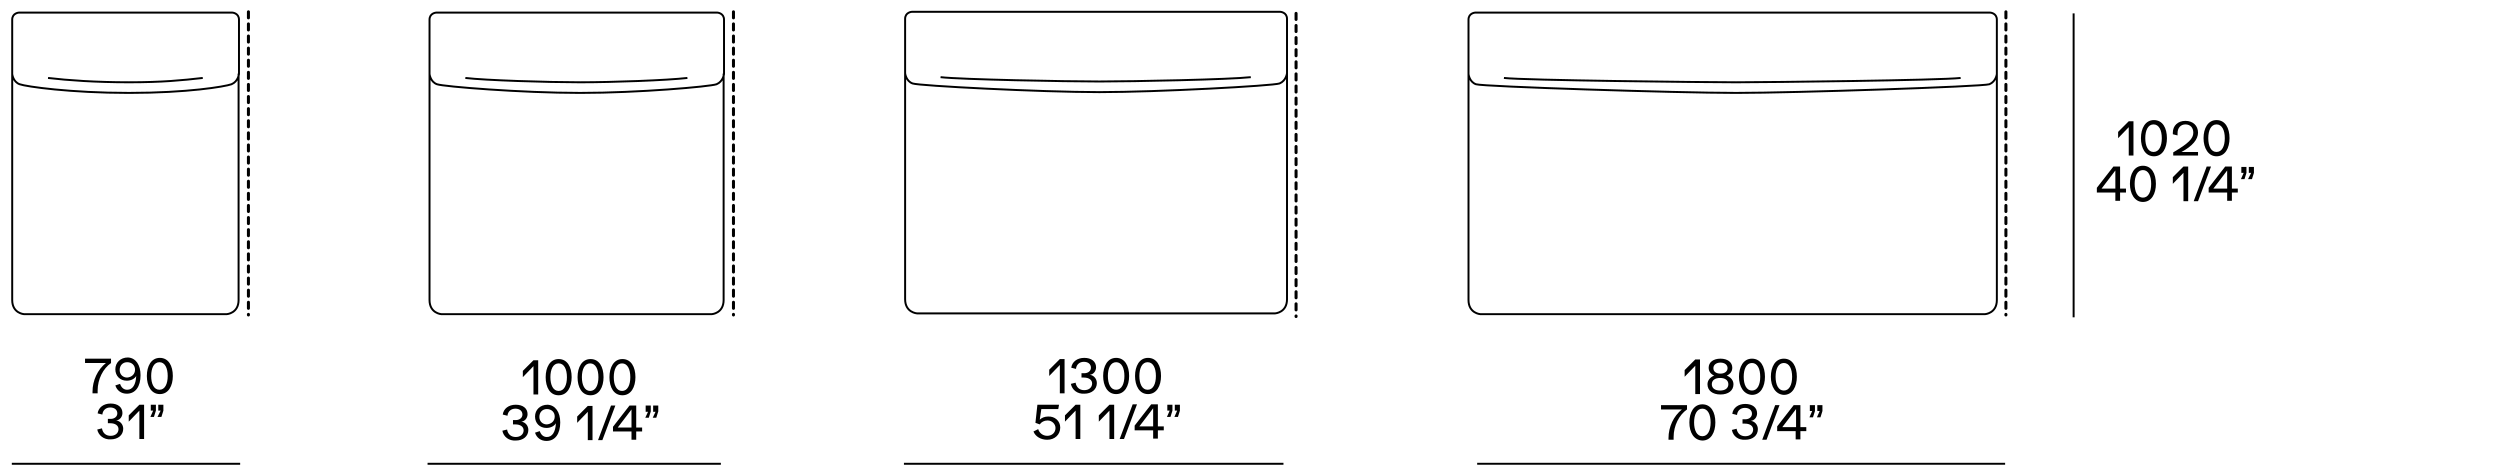 <?xml version="1.0" encoding="utf-8"?>
<!-- Generator: Adobe Illustrator 25.2.1, SVG Export Plug-In . SVG Version: 6.00 Build 0)  -->
<svg version="1.1" xmlns="http://www.w3.org/2000/svg" xmlns:xlink="http://www.w3.org/1999/xlink" x="0px" y="0px"
	 viewBox="0 0 635 120.7" style="enable-background:new 0 0 635 120.7;" xml:space="preserve">
<style type="text/css">
	.st0{fill:none;stroke:#000000;stroke-width:0.5;stroke-miterlimit:3.864;}
	
		.st1{fill:none;stroke:#000000;stroke-width:0.768;stroke-linecap:round;stroke-miterlimit:3.86;stroke-dasharray:1.537,1.537,1.537,1.537;}
	
		.st2{fill:none;stroke:#000000;stroke-width:0.5;stroke-linecap:round;stroke-miterlimit:3.86;stroke-dasharray:1.537,1.537,1.537,1.537;}
	.st3{fill:none;stroke:#000000;stroke-width:0.75;stroke-miterlimit:3.864;}
	
		.st4{fill:none;stroke:#000000;stroke-width:0.5;stroke-linecap:round;stroke-miterlimit:3.86;stroke-dasharray:1.64,1.64,1.64,1.64;}
	
		.st5{fill:none;stroke:#000000;stroke-width:0.5;stroke-linecap:round;stroke-miterlimit:3.86;stroke-dasharray:1.659,1.659,1.659,1.659;}
	
		.st6{fill:none;stroke:#000000;stroke-width:0.5;stroke-linecap:round;stroke-miterlimit:3.86;stroke-dasharray:1.677,1.677,1.677,1.677;}
	
		.st7{fill:none;stroke:#000000;stroke-width:0.5;stroke-linecap:round;stroke-miterlimit:3.86;stroke-dasharray:1.678,1.678,1.678,1.678;}
	
		.st8{fill:none;stroke:#000000;stroke-width:0.5;stroke-linecap:round;stroke-miterlimit:3.86;stroke-dasharray:1.674,1.674,1.674,1.674;}
	
		.st9{fill:none;stroke:#000000;stroke-width:0.591;stroke-linecap:round;stroke-miterlimit:3.86;stroke-dasharray:1.818,1.818,1.818,1.818;}
	
		.st10{fill:none;stroke:#000000;stroke-width:0.492;stroke-linecap:round;stroke-miterlimit:3.86;stroke-dasharray:1.614,1.614,1.614,1.614;}
	
		.st11{fill:none;stroke:#000000;stroke-width:0.5;stroke-linecap:round;stroke-miterlimit:3.86;stroke-dasharray:1.813,1.813,1.813,1.813;}
	
		.st12{fill:none;stroke:#000000;stroke-width:0.5;stroke-linecap:round;stroke-miterlimit:3.86;stroke-dasharray:1.555,1.555,1.555,1.555;}
	.st13{fill:none;stroke:#000000;stroke-width:0.5;stroke-linecap:round;stroke-linejoin:round;stroke-miterlimit:10;}
	.st14{fill:#F7F5F4;stroke:#000000;stroke-width:0.5;stroke-miterlimit:3.864;}
	.st15{display:none;}
	.st16{display:inline;}
</style>
<g id="Livello_1">
	<g>
		<g>
			<line class="st0" x1="3" y1="117.8" x2="61" y2="117.8"/>
			<path class="st0" d="M59,3.2c0,0,1.7,0.1,1.7,1.8c0,1.7,0,13.8,0,13.8s-0.2,1.9-1.9,2.6c-1.7,0.6-11.2,2.2-26,2.2l-0.1,0     c-14.8,0-26-1.6-27.7-2.2c-1.7-0.6-1.9-2.6-1.9-2.6s0-12.1,0-13.8c0-1.7,1.7-1.8,1.7-1.8L59,3.2L59,3.2z M51.5,19.8     c-5.2,0.6-10.3,1.1-18.7,1.1l-0.1,0c-8.3,0-15.5-0.5-20.5-1.1 M3.1,18.7v57.5c0,3.4,3,3.6,3,3.6h51.5c0,0,3-0.2,3-3.6V18.7"/>
			<line class="st0" x1="108.6" y1="117.8" x2="183.1" y2="117.8"/>
			<path class="st0" d="M182.2,3.2c0,0,1.7,0.1,1.7,1.8c0,1.7,0,13.8,0,13.8s-0.2,1.9-1.9,2.6c-1.7,0.6-19.8,2.2-34.6,2.2l-0.1,0     c-14.8,0-34.6-1.6-36.3-2.2c-1.7-0.6-1.9-2.6-1.9-2.6s0-12.1,0-13.8c0-1.7,1.7-1.8,1.7-1.8L182.2,3.2L182.2,3.2z M174.6,19.8     c-5.2,0.6-18.9,1.1-27.2,1.1l-0.1,0c-8.3,0-24.1-0.5-29.1-1.1 M109.1,18.7v57.5c0,3.4,3,3.6,3,3.6h68.7c0,0,3-0.2,3-3.6V18.7"/>
			<line class="st0" x1="229.6" y1="117.8" x2="326" y2="117.8"/>
			<path class="st0" d="M325.2,3c0,0,1.7,0.1,1.7,1.8c0,1.7,0,13.8,0,13.8s-0.2,1.9-1.9,2.6c-1.7,0.6-30.9,2.2-45.7,2.2l-0.1,0     c-14.8,0-45.8-1.6-47.4-2.2c-1.7-0.6-1.9-2.6-1.9-2.6s0-12.1,0-13.8c0-1.7,1.7-1.8,1.7-1.8L325.2,3L325.2,3z M317.7,19.6     c-5.2,0.6-30,1.1-38.4,1.1l-0.1,0c-8.3,0-35.2-0.5-40.3-1.1 M229.9,18.5V76c0,3.4,3,3.6,3,3.6h91c0,0,3-0.2,3-3.6V18.5"/>
			<g>
				<path d="M28.2,91.1v1.1c-2,1.4-3.4,4.1-3.4,7v0.7h-1.3v-0.4c0-2.9,1.3-5.6,3.4-7.3h-5.3v-1.1H28.2z"/>
				<path d="M35.7,95.3c0,2.9-1.3,4.7-3.5,4.7c-1.4,0-2.5-0.8-2.9-2.1l1.2-0.4c0.3,0.9,0.9,1.5,1.8,1.5c1.4,0,2.2-1.3,2.3-3.5      c-0.4,0.7-1.3,1.2-2.4,1.2c-1.7,0-2.9-1.2-2.9-2.9c0-1.7,1.3-3,3.2-3C34.5,90.9,35.7,92.7,35.7,95.3z M34.3,93.9      c0-1.1-0.8-1.9-2-1.9c-1.1,0-1.9,0.8-1.9,2c0,1.1,0.8,1.9,1.9,1.9C33.5,95.8,34.3,95,34.3,93.9z"/>
				<path d="M37.3,95.5c0-2.5,1.1-4.6,3.3-4.6c2.2,0,3.3,2,3.3,4.6c0,2.5-1.1,4.6-3.3,4.6C38.4,100.1,37.3,98,37.3,95.5z M42.6,95.5      c0-2-0.7-3.5-2.1-3.5c-1.4,0-2.1,1.5-2.1,3.5c0,2,0.7,3.5,2.1,3.5C41.9,99,42.6,97.5,42.6,95.5z"/>
				<path d="M24.7,109.1l1.2-0.3c0.2,1.2,1,1.9,2.2,1.9c1.2,0,2-0.7,2-1.7c0-0.9-0.8-1.5-2.1-1.5c-0.3,0-0.5,0-0.6,0v-1.1      c0.3,0,0.5,0,0.7,0c1,0,1.7-0.6,1.7-1.4c0-0.9-0.7-1.5-1.8-1.5c-1.1,0-1.9,0.7-2,1.8l-1.2-0.3c0.2-1.5,1.5-2.5,3.3-2.5      c1.8,0,3,0.9,3,2.4c0,0.9-0.6,1.8-1.6,1.9v0c1,0.1,1.8,1,1.8,2.1c0,1.6-1.3,2.7-3.2,2.7C26.4,111.7,25,110.6,24.7,109.1z"/>
				<path d="M36.6,102.7v8.8h-1.2v-7.2l-2.7,2.8v-1.6l2.7-2.7H36.6z"/>
				<path d="M38.9,104.3h-0.6v-1.5h1.3v1.5l-0.5,1.6h-0.9L38.9,104.3z M40.8,104.3h-0.6v-1.5h1.3v1.5l-0.5,1.6H40L40.8,104.3z"/>
			</g>
			<g>
				<path d="M136.7,91.4v8.8h-1.2V93l-2.7,2.8v-1.6l2.7-2.7H136.7z"/>
				<path d="M138.6,95.8c0-2.5,1.1-4.6,3.3-4.6c2.2,0,3.3,2,3.3,4.6c0,2.5-1.1,4.6-3.3,4.6C139.7,100.4,138.6,98.4,138.6,95.8z       M144,95.8c0-2-0.7-3.5-2.1-3.5c-1.4,0-2.1,1.5-2.1,3.5c0,2,0.7,3.5,2.1,3.5C143.3,99.3,144,97.8,144,95.8z"/>
				<path d="M146.7,95.8c0-2.5,1.1-4.6,3.3-4.6c2.2,0,3.3,2,3.3,4.6c0,2.5-1.1,4.6-3.3,4.6C147.8,100.4,146.7,98.4,146.7,95.8z       M152,95.8c0-2-0.7-3.5-2.1-3.5c-1.4,0-2.1,1.5-2.1,3.5c0,2,0.7,3.5,2.1,3.5C151.3,99.3,152,97.8,152,95.8z"/>
				<path d="M154.8,95.8c0-2.5,1.1-4.6,3.3-4.6c2.2,0,3.3,2,3.3,4.6c0,2.5-1.1,4.6-3.3,4.6C155.9,100.4,154.8,98.4,154.8,95.8z       M160.1,95.8c0-2-0.7-3.5-2.1-3.5c-1.4,0-2.1,1.5-2.1,3.5c0,2,0.7,3.5,2.1,3.5C159.4,99.3,160.1,97.8,160.1,95.8z"/>
				<path d="M127.6,109.4l1.2-0.3c0.2,1.2,1,1.9,2.2,1.9c1.2,0,2-0.7,2-1.7c0-0.9-0.8-1.5-2.1-1.5c-0.3,0-0.5,0-0.6,0v-1.1      c0.3,0,0.5,0,0.7,0c1,0,1.7-0.6,1.7-1.4c0-0.9-0.7-1.5-1.8-1.5c-1.1,0-1.9,0.7-2,1.8l-1.2-0.3c0.2-1.5,1.5-2.5,3.3-2.5      c1.8,0,3,0.9,3,2.4c0,0.9-0.6,1.8-1.6,1.9v0c1,0.1,1.8,1,1.8,2.1c0,1.6-1.3,2.7-3.2,2.7C129.3,112,127.9,111,127.6,109.4z"/>
				<path d="M142.3,107.3c0,2.9-1.3,4.7-3.5,4.7c-1.4,0-2.5-0.8-2.9-2.1l1.2-0.4c0.3,0.9,0.9,1.5,1.8,1.5c1.4,0,2.2-1.3,2.3-3.5      c-0.4,0.7-1.3,1.2-2.4,1.2c-1.7,0-2.9-1.2-2.9-2.9c0-1.7,1.3-3,3.2-3C141,102.9,142.3,104.6,142.3,107.3z M140.9,105.8      c0-1.1-0.8-1.9-2-1.9c-1.1,0-1.9,0.8-1.9,2c0,1.1,0.8,1.9,1.9,1.9C140,107.7,140.9,107,140.9,105.8z"/>
				<path d="M150.5,103v8.8h-1.2v-7.2l-2.7,2.8v-1.6l2.7-2.7H150.5z"/>
				<path d="M155.2,103h1.1l-3.3,8.8h-1.1L155.2,103z"/>
				<path d="M163.1,108.6v1h-1.5v2.1h-1.2v-2.1h-4.7v-1.2l4.2-5.4h1.7v5.6H163.1z M160.4,104l-3.5,4.6h3.5V104z"/>
				<path d="M164.6,104.6H164V103h1.3v1.5l-0.5,1.6h-0.9L164.6,104.6z M166.5,104.6h-0.6V103h1.3v1.5l-0.5,1.6h-0.9L166.5,104.6z"/>
			</g>
			<g>
				<path d="M270.4,91.1v8.8h-1.2v-7.2l-2.7,2.8v-1.6l2.7-2.7H270.4z"/>
				<path d="M272,97.5l1.2-0.3c0.2,1.2,1,1.9,2.2,1.9c1.2,0,2-0.7,2-1.7c0-0.9-0.8-1.5-2.1-1.5c-0.3,0-0.5,0-0.6,0v-1.1      c0.3,0,0.5,0,0.7,0c1,0,1.7-0.6,1.7-1.4c0-0.9-0.7-1.5-1.8-1.5c-1.1,0-1.9,0.7-2,1.8l-1.2-0.3c0.2-1.5,1.5-2.5,3.3-2.5      c1.8,0,3,0.9,3,2.4c0,0.9-0.6,1.8-1.6,1.9v0c1,0.1,1.8,1,1.8,2.1c0,1.6-1.3,2.7-3.2,2.7C273.6,100.1,272.3,99,272,97.5z"/>
				<path d="M280.2,95.5c0-2.5,1.1-4.6,3.3-4.6c2.2,0,3.3,2,3.3,4.6c0,2.5-1.1,4.6-3.3,4.6C281.3,100.1,280.2,98,280.2,95.5z       M285.6,95.5c0-2-0.7-3.5-2.1-3.5c-1.4,0-2.1,1.5-2.1,3.5c0,2,0.7,3.5,2.1,3.5C284.9,99,285.6,97.5,285.6,95.5z"/>
				<path d="M288.3,95.5c0-2.5,1.1-4.6,3.3-4.6c2.2,0,3.3,2,3.3,4.6c0,2.5-1.1,4.6-3.3,4.6C289.4,100.1,288.3,98,288.3,95.5z       M293.6,95.5c0-2-0.7-3.5-2.1-3.5c-1.4,0-2.1,1.5-2.1,3.5c0,2,0.7,3.5,2.1,3.5C292.9,99,293.6,97.5,293.6,95.5z"/>
				<path d="M269.3,108.6c0,1.8-1.4,3.1-3.3,3.1c-1.6,0-3-0.8-3.5-2.1l1.2-0.6c0.3,1,1.2,1.7,2.3,1.7c1.2,0,2.1-0.8,2.1-2      c0-1-0.9-1.9-2-1.9c-0.9,0-1.6,0.4-2,1l-1.1-0.4l0.5-4.6h5.5l-0.2,1.1h-4.3l-0.4,2.7c0.5-0.5,1.3-0.8,2.1-0.8      C267.9,105.7,269.3,106.9,269.3,108.6z"/>
				<path d="M274.4,102.7v8.8h-1.2v-7.2l-2.7,2.8v-1.6l2.7-2.7H274.4z"/>
				<path d="M283,102.7v8.8h-1.2v-7.2l-2.7,2.8v-1.6l2.7-2.7H283z"/>
				<path d="M287.7,102.7h1.1l-3.3,8.8h-1.1L287.7,102.7z"/>
				<path d="M295.6,108.3v1h-1.5v2.1h-1.2v-2.1h-4.7v-1.2l4.2-5.4h1.7v5.6H295.6z M292.9,103.7l-3.5,4.6h3.5V103.7z"/>
				<path d="M297.1,104.3h-0.6v-1.5h1.3v1.5l-0.5,1.6h-0.9L297.1,104.3z M299,104.3h-0.6v-1.5h1.3v1.5l-0.5,1.6h-0.9L299,104.3z"/>
			</g>
			<line class="st1" x1="63.1" y1="3" x2="63.1" y2="80"/>
			<line class="st1" x1="186.3" y1="3" x2="186.3" y2="80"/>
			<line class="st1" x1="329.2" y1="3.4" x2="329.2" y2="80.4"/>
		</g>
		<g>
			<path class="st0" d="M505.5,3.2c0,0,1.7,0.1,1.7,1.8c0,1.7,0,13.8,0,13.8s-0.2,1.9-1.9,2.6c-1.7,0.6-49.5,2.2-64.3,2.2l-0.1,0     c-14.8,0-64.4-1.6-66-2.2c-1.7-0.6-1.9-2.6-1.9-2.6s0-12.1,0-13.8c0-1.7,1.7-1.8,1.7-1.8L505.5,3.2L505.5,3.2z M498,19.8     c-5.2,0.6-48.6,1.1-57,1.1l-0.1,0c-8.3,0-53.9-0.5-58.9-1.1 M373,18.7v57.5c0,3.4,3,3.6,3,3.6h128.2c0,0,3-0.2,3-3.6V18.7      M375.2,117.8h134.1"/>
			<line class="st0" x1="526.7" y1="3.4" x2="526.7" y2="80.6"/>
			<g>
				<path d="M541.9,30.7v8.8h-1.2v-7.2l-2.7,2.8v-1.6l2.7-2.7H541.9z"/>
				<path d="M543.8,35.1c0-2.5,1.1-4.6,3.3-4.6c2.2,0,3.3,2,3.3,4.6c0,2.5-1.1,4.6-3.3,4.6C544.9,39.7,543.8,37.6,543.8,35.1z       M549.1,35.1c0-2-0.7-3.5-2.1-3.5c-1.4,0-2.1,1.5-2.1,3.5c0,2,0.7,3.5,2.1,3.5C548.4,38.6,549.1,37.1,549.1,35.1z"/>
				<path d="M558.3,38.4v1.1H552v-0.8c3.9-2.3,5.1-3.5,5.1-5c0-1.3-0.8-2.1-2-2.1c-1.2,0-2,0.9-2,2.2c0,0.2,0,0.4,0,0.6l-1.2-0.3      c0-0.1,0-0.3,0-0.4c0-1.8,1.3-3,3.2-3c1.9,0,3.2,1.2,3.2,3c0,1.7-1.4,3.4-4.2,4.9H558.3z"/>
				<path d="M559.7,35.1c0-2.5,1.1-4.6,3.3-4.6c2.2,0,3.3,2,3.3,4.6c0,2.5-1.1,4.6-3.3,4.6C560.9,39.7,559.7,37.6,559.7,35.1z       M565.1,35.1c0-2-0.7-3.5-2.1-3.5c-1.4,0-2.1,1.5-2.1,3.5c0,2,0.7,3.5,2.1,3.5C564.4,38.6,565.1,37.1,565.1,35.1z"/>
				<path d="M540,47.9v1h-1.5v2.1h-1.2v-2.1h-4.7v-1.2l4.2-5.4h1.7v5.6H540z M537.3,43.3l-3.5,4.6h3.5V43.3z"/>
				<path d="M541,46.7c0-2.5,1.1-4.6,3.3-4.6c2.2,0,3.3,2,3.3,4.6c0,2.5-1.1,4.6-3.3,4.6C542.2,51.3,541,49.2,541,46.7z M546.4,46.7      c0-2-0.7-3.5-2.1-3.5c-1.4,0-2.1,1.5-2.1,3.5c0,2,0.7,3.5,2.1,3.5C545.7,50.2,546.4,48.7,546.4,46.7z"/>
				<path d="M555.8,42.3v8.8h-1.2v-7.2l-2.7,2.8V45l2.7-2.7H555.8z"/>
				<path d="M560.5,42.3h1.1l-3.3,8.8h-1.1L560.5,42.3z"/>
				<path d="M568.4,47.9v1h-1.5v2.1h-1.2v-2.1h-4.7v-1.2l4.2-5.4h1.7v5.6H568.4z M565.7,43.3l-3.5,4.6h3.5V43.3z"/>
				<path d="M569.9,43.9h-0.6v-1.5h1.3v1.5l-0.5,1.6h-0.9L569.9,43.9z M571.8,43.9h-0.6v-1.5h1.3v1.5l-0.5,1.6H571L571.8,43.9z"/>
			</g>
			<g>
				<path d="M431.8,91.3v8.8h-1.2v-7.2l-2.7,2.8V94l2.7-2.7H431.8z"/>
				<path d="M440.3,97.6c0,1.6-1.3,2.6-3.3,2.6c-2,0-3.3-1-3.3-2.6c0-1,0.7-1.8,1.7-2.2c-0.9-0.4-1.4-1.1-1.4-2c0-1.4,1.2-2.3,3-2.3      c1.8,0,3,0.9,3,2.3c0,0.9-0.5,1.6-1.4,2C439.6,95.8,440.3,96.6,440.3,97.6z M439,97.6c0-1-0.8-1.6-2.1-1.6      c-1.3,0-2.1,0.6-2.1,1.6c0,1,0.8,1.6,2.1,1.6C438.2,99.2,439,98.6,439,97.6z M435.2,93.5c0,0.9,0.7,1.4,1.8,1.4      c1.1,0,1.8-0.6,1.8-1.4c0-0.8-0.7-1.4-1.8-1.4S435.2,92.7,435.2,93.5z"/>
				<path d="M441.7,95.7c0-2.5,1.1-4.6,3.3-4.6c2.2,0,3.3,2,3.3,4.6c0,2.5-1.1,4.6-3.3,4.6C442.9,100.2,441.7,98.2,441.7,95.7z       M447.1,95.7c0-2-0.7-3.5-2.1-3.5c-1.4,0-2.1,1.5-2.1,3.5c0,2,0.7,3.5,2.1,3.5C446.4,99.2,447.1,97.7,447.1,95.7z"/>
				<path d="M449.8,95.7c0-2.5,1.1-4.6,3.3-4.6c2.2,0,3.3,2,3.3,4.6c0,2.5-1.1,4.6-3.3,4.6C451,100.2,449.8,98.2,449.8,95.7z       M455.2,95.7c0-2-0.7-3.5-2.1-3.5c-1.4,0-2.1,1.5-2.1,3.5c0,2,0.7,3.5,2.1,3.5C454.5,99.2,455.2,97.7,455.2,95.7z"/>
				<path d="M428.5,102.9v1.1c-2,1.4-3.4,4.1-3.4,7v0.7h-1.3v-0.4c0-2.9,1.3-5.6,3.4-7.3h-5.3v-1.1H428.5z"/>
				<path d="M429.1,107.3c0-2.5,1.1-4.6,3.3-4.6c2.2,0,3.3,2,3.3,4.6c0,2.5-1.1,4.6-3.3,4.6C430.2,111.8,429.1,109.8,429.1,107.3z       M434.5,107.3c0-2-0.7-3.5-2.1-3.5c-1.4,0-2.1,1.5-2.1,3.5c0,2,0.7,3.5,2.1,3.5C433.8,110.8,434.5,109.3,434.5,107.3z"/>
				<path d="M439.9,109.2l1.2-0.3c0.2,1.2,1,1.9,2.2,1.9c1.2,0,2-0.7,2-1.7c0-0.9-0.8-1.5-2.1-1.5c-0.3,0-0.5,0-0.6,0v-1.1      c0.3,0,0.5,0,0.7,0c1,0,1.7-0.6,1.7-1.4c0-0.9-0.7-1.5-1.8-1.5c-1.1,0-1.9,0.7-2,1.8l-1.2-0.3c0.2-1.5,1.5-2.5,3.3-2.5      c1.8,0,3,0.9,3,2.4c0,0.9-0.6,1.8-1.6,1.9v0c1,0.1,1.8,1,1.8,2.1c0,1.6-1.3,2.7-3.2,2.7C441.5,111.8,440.2,110.8,439.9,109.2z"/>
				<path d="M450.9,102.9h1.1l-3.3,8.8h-1.1L450.9,102.9z"/>
				<path d="M458.8,108.5v1h-1.5v2.1h-1.2v-2.1h-4.7v-1.2l4.2-5.4h1.7v5.6H458.8z M456.2,103.9l-3.5,4.6h3.5V103.9z"/>
				<path d="M460.3,104.4h-0.6v-1.5h1.3v1.5l-0.5,1.6h-0.9L460.3,104.4z M462.2,104.4h-0.6v-1.5h1.3v1.5l-0.5,1.6h-0.9L462.2,104.4z      "/>
			</g>
			<line class="st1" x1="509.5" y1="3" x2="509.5" y2="80"/>
		</g>
	</g>
</g>
<g id="testi" class="st15">
</g>
</svg>
